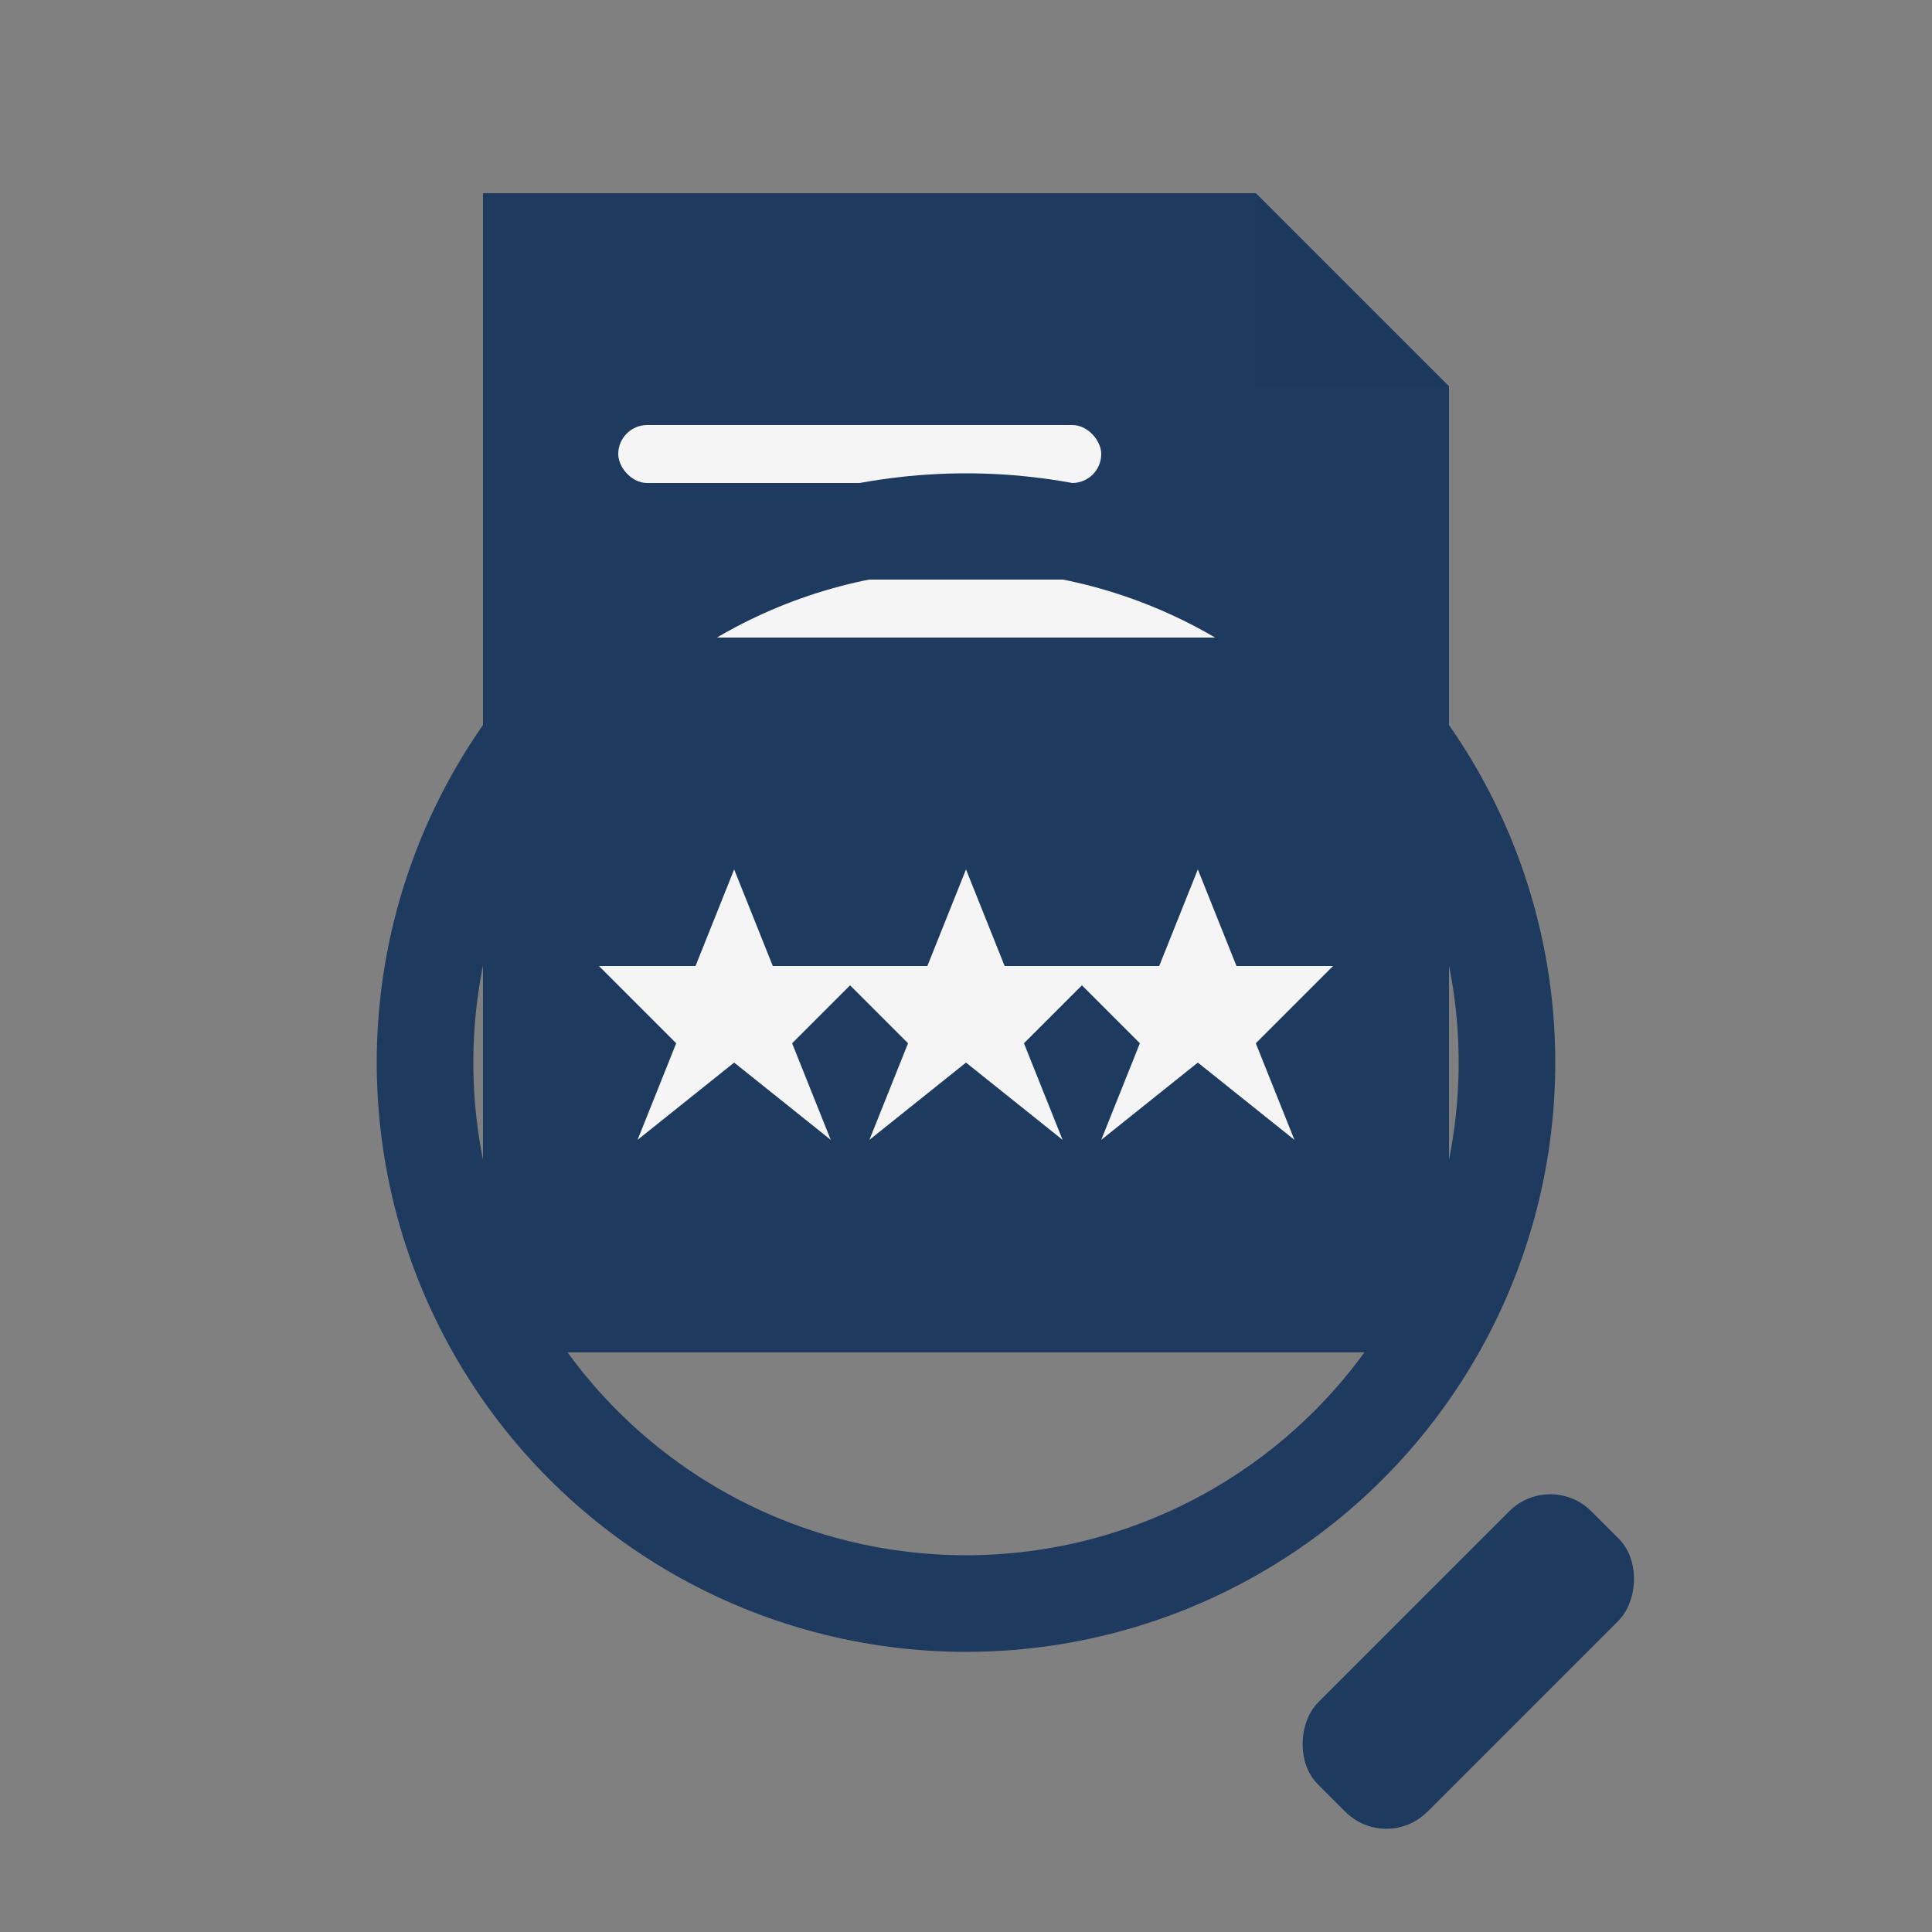 <svg xmlns="http://www.w3.org/2000/svg" viewBox="0 0 100 100">
  <rect x="0" y="0" width="100" height="100" fill="#808080" stroke="none"/>
  <defs>
    <style>
      .main { fill: #1e3a5f; }
    </style>
  </defs>
  <!-- Document with folded corner -->
  <path class="main" d="M25 10 L65 10 L75 20 L75 70 L25 70 Z"/>
  <path class="main" d="M65 10 L65 20 L75 20 Z" fill="#1e3a5f" opacity="0.7"/>
  
  <!-- Document lines -->
  <rect x="32" y="22" width="25" height="3" rx="1.5" fill="#f5f5f5"/>
  <rect x="32" y="30" width="35" height="3" rx="1.5" fill="#f5f5f5"/>
  
  <!-- Three stars -->
  <g fill="#f5f5f5">
    <polygon points="38,45 40,50 45,50 41,54 43,59 38,55 33,59 35,54 31,50 36,50"/>
    <polygon points="50,45 52,50 57,50 53,54 55,59 50,55 45,59 47,54 43,50 48,50"/>
    <polygon points="62,45 64,50 69,50 65,54 67,59 62,55 57,59 59,54 55,50 60,50"/>
  </g>
  
  <!-- Magnifying glass -->
  <circle cx="50" cy="55" r="28" fill="none" stroke="#1e3a5f" stroke-width="5"/>
  <rect x="72" y="76" width="8" height="20" rx="3" transform="rotate(45, 76, 86)" fill="#1e3a5f"/>
</svg>
